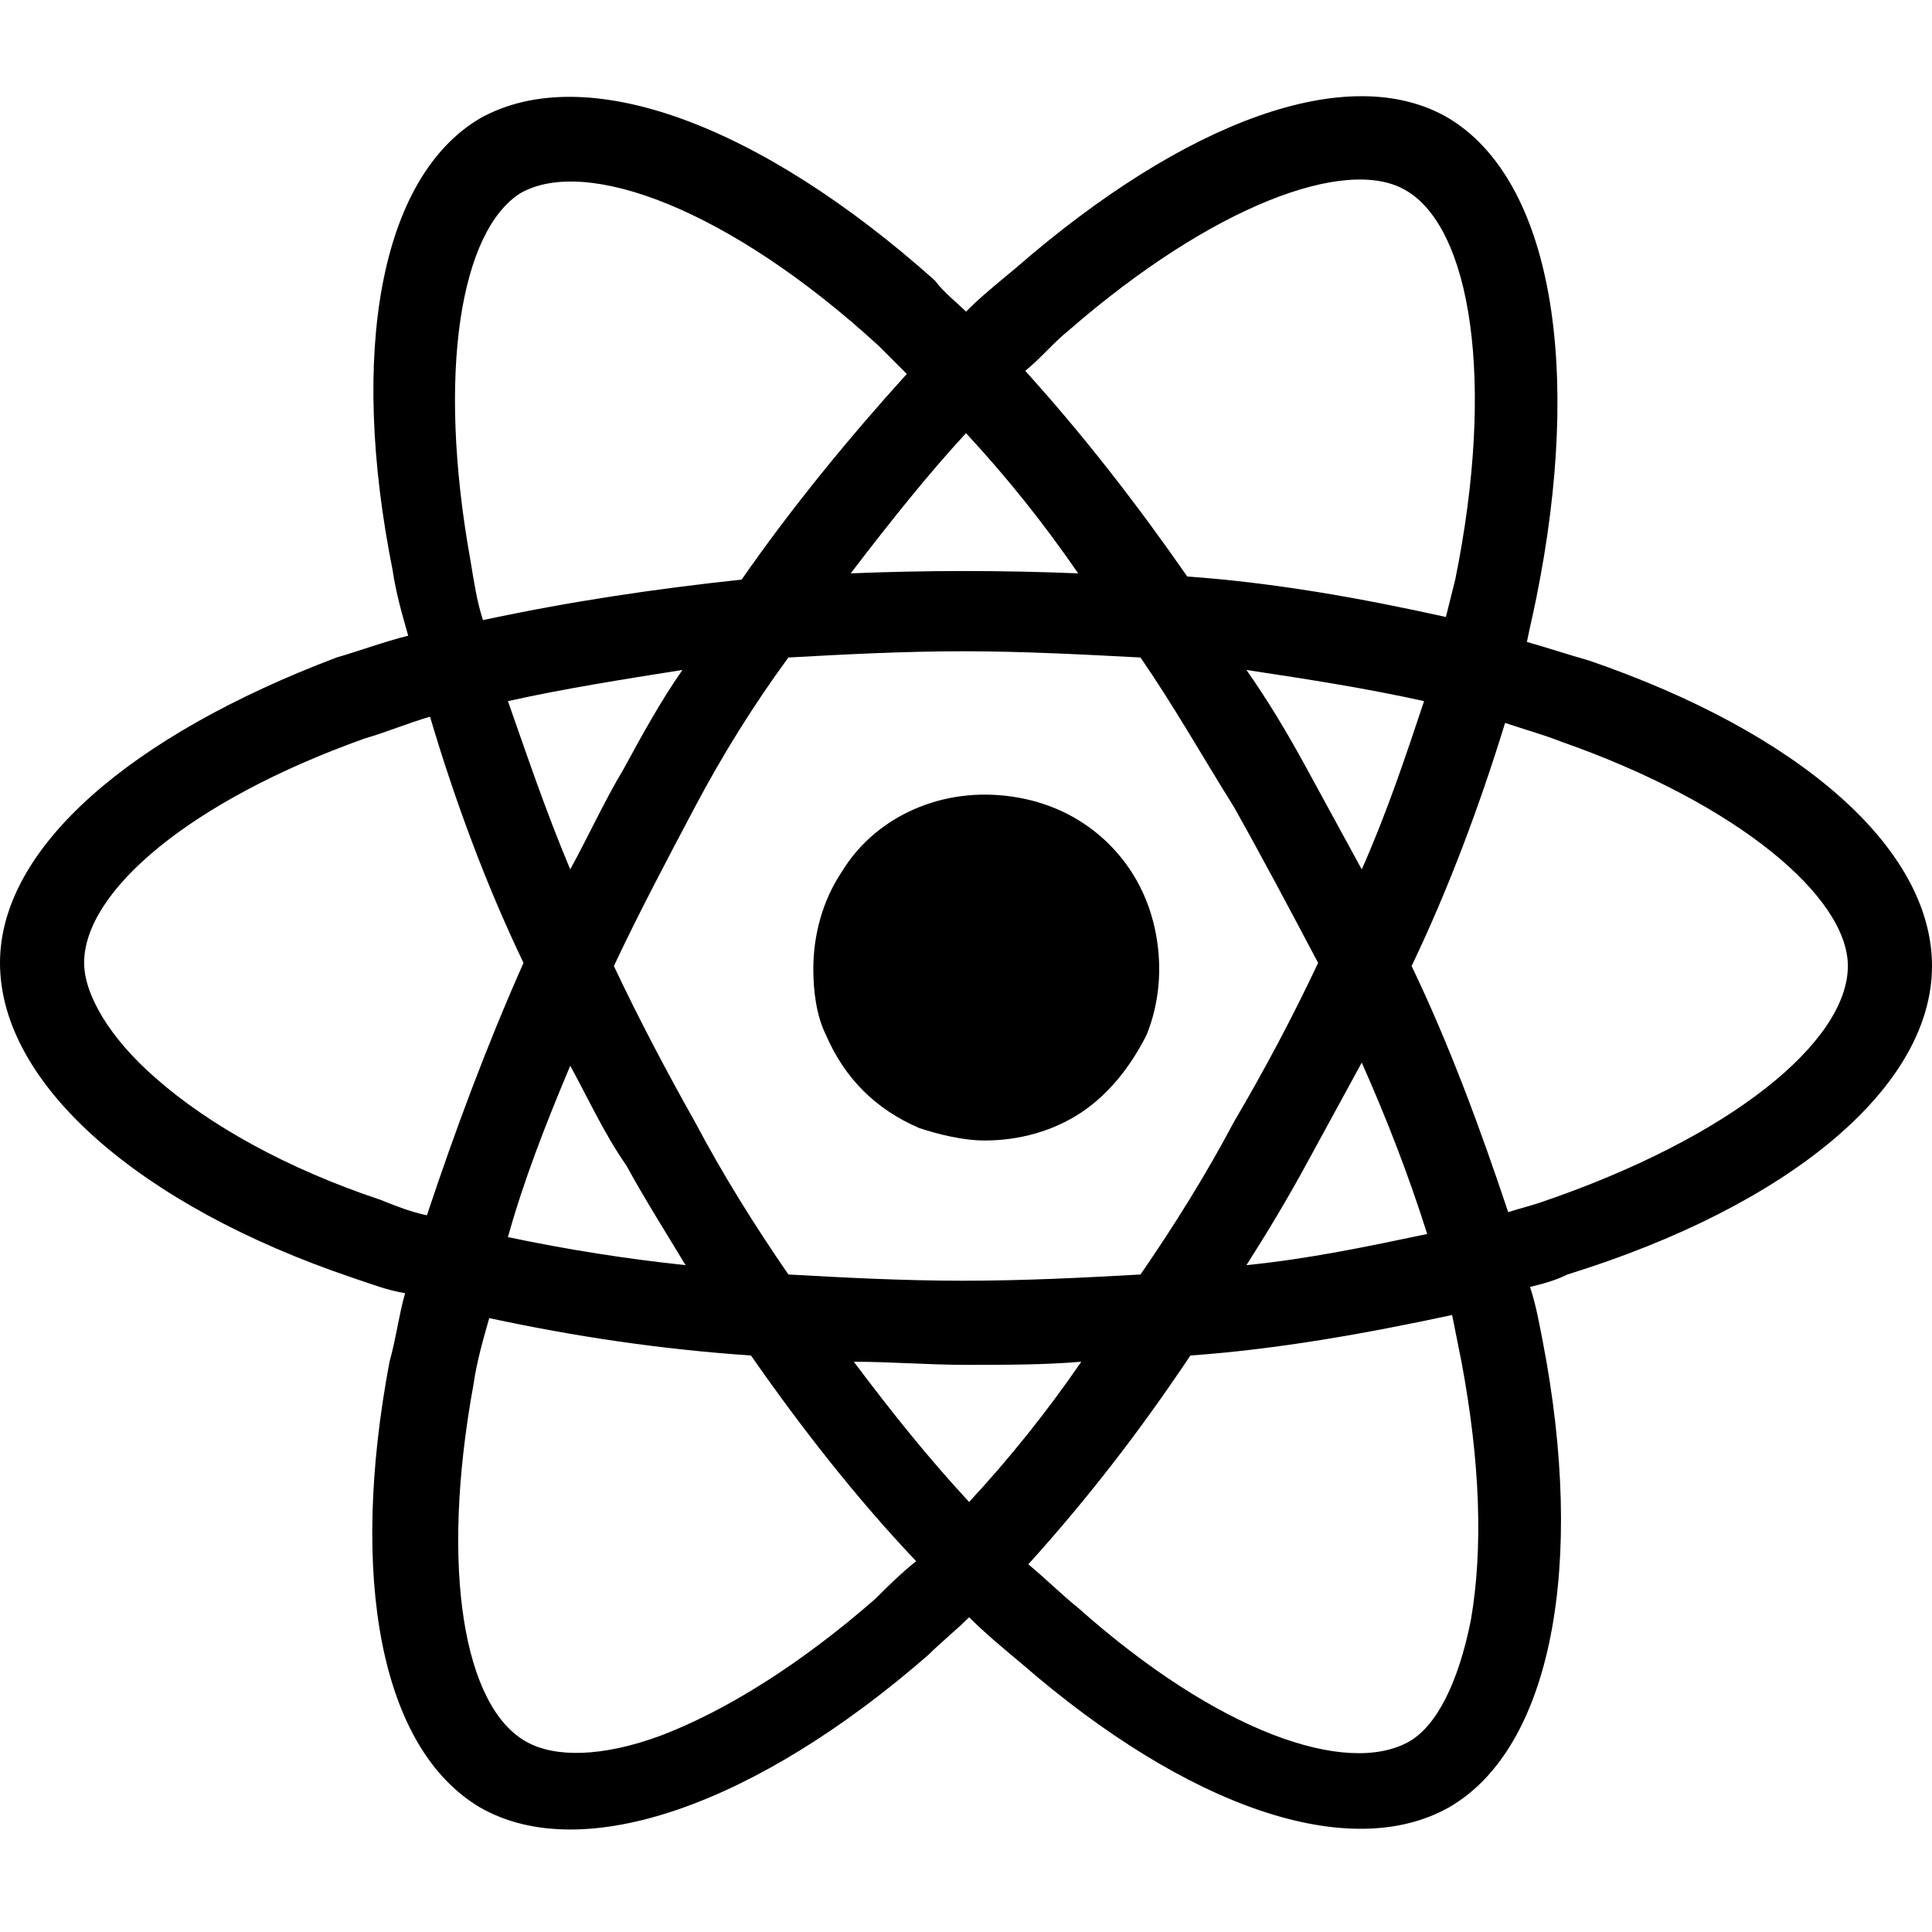 <?xml version="1.0" encoding="utf-8"?>
<!-- Generator: Adobe Illustrator 27.9.0, SVG Export Plug-In . SVG Version: 6.00 Build 0)  -->
<svg version="1.1" id="Layer_1" xmlns="http://www.w3.org/2000/svg" xmlns:xlink="http://www.w3.org/1999/xlink" x="0px" y="0px"
	 viewBox="0 0 62 62" style="enable-background:new 0 0 62 62;" xml:space="preserve">
<path id="Vector" d="M51,21.2c-0.7-0.2-1.3-0.4-2-0.6c0.1-0.5,0.2-0.9,0.3-1.4c1.5-7.4,0.5-13.4-2.8-15.4c-3.2-1.9-8.5,0.1-13.9,4.8
	C32,9.1,31.5,9.5,31,10c-0.3-0.3-0.7-0.6-1-1c-5.6-5-11.2-7.1-14.6-5.2c-3.2,1.9-4.2,7.5-2.8,14.5c0.1,0.7,0.3,1.4,0.5,2.1
	c-0.8,0.2-1.6,0.5-2.3,0.7C4.2,23.6,0,27.2,0,30.9c0,3.9,4.5,7.8,11.3,10.1c0.6,0.2,1.1,0.4,1.7,0.5c-0.2,0.7-0.3,1.5-0.5,2.2
	c-1.3,6.9-0.3,12.4,2.9,14.3c3.3,1.9,8.9-0.1,14.4-4.9c0.4-0.4,0.9-0.8,1.3-1.2c0.5,0.5,1.1,1,1.7,1.5c5.3,4.6,10.5,6.4,13.7,4.6
	c3.3-1.9,4.4-7.8,3-15c-0.1-0.5-0.2-1.1-0.4-1.7c0.4-0.1,0.8-0.2,1.2-0.4C57.4,38.7,62,34.9,62,31C62,27.2,57.7,23.5,51,21.2z
	 M34.3,10.6c4.6-4,8.9-5.6,10.8-4.5c2.1,1.2,2.9,6.1,1.6,12.5c-0.1,0.4-0.2,0.8-0.3,1.2c-2.7-0.6-5.5-1.1-8.3-1.3
	c-1.6-2.3-3.3-4.5-5.2-6.6C33.4,11.5,33.8,11,34.3,10.6L34.3,10.6z M18.3,34.2c0.6,1.1,1.1,2.2,1.8,3.2c0.6,1.1,1.3,2.2,1.9,3.2
	c-1.9-0.2-3.8-0.5-5.7-0.9C16.8,37.9,17.5,36.1,18.3,34.2z M18.3,27.9c-0.8-1.9-1.4-3.7-2-5.4c1.8-0.4,3.7-0.7,5.6-1
	c-0.7,1-1.3,2.1-1.9,3.2C19.4,25.7,18.9,26.8,18.3,27.9L18.3,27.9z M19.7,31c0.8-1.7,1.7-3.4,2.6-5.1c0.9-1.7,1.9-3.3,3-4.8
	c1.8-0.1,3.7-0.2,5.6-0.2c1.9,0,3.8,0.1,5.7,0.2c1.1,1.6,2,3.2,3,4.8c0.9,1.6,1.8,3.3,2.7,5c-0.8,1.7-1.7,3.4-2.7,5.1
	c-0.9,1.7-1.9,3.3-3,4.9c-1.8,0.1-3.7,0.2-5.7,0.2c-1.9,0-3.8-0.1-5.6-0.2c-1.1-1.6-2.1-3.2-3-4.9C21.4,34.4,20.5,32.7,19.7,31
	L19.7,31z M41.9,37.4c0.6-1.1,1.2-2.2,1.8-3.3c0.8,1.8,1.5,3.6,2.1,5.5c-1.9,0.4-3.8,0.8-5.8,1C40.7,39.5,41.3,38.5,41.9,37.4z
	 M43.7,27.9c-0.6-1.1-1.2-2.2-1.8-3.3c-0.6-1.1-1.2-2.1-1.9-3.1c2,0.3,3.9,0.6,5.7,1C45.1,24.3,44.5,26.1,43.7,27.9z M31,13.9
	c1.3,1.4,2.5,2.9,3.6,4.5c-2.4-0.1-4.9-0.1-7.3,0C28.6,16.7,29.8,15.2,31,13.9z M16.7,6.2c2.1-1.2,6.7,0.5,11.5,4.9
	c0.3,0.3,0.6,0.6,0.9,0.9c-1.9,2.1-3.7,4.3-5.3,6.6c-2.8,0.3-5.5,0.7-8.3,1.3c-0.2-0.6-0.3-1.3-0.4-1.9C14,11.9,14.8,7.4,16.7,6.2z
	 M13.7,39c-0.5-0.1-1-0.3-1.5-0.5c-3-1-5.5-2.4-7.2-3.9c-1.5-1.3-2.3-2.7-2.3-3.7c0-2.3,3.4-5.2,9-7.2c0.7-0.2,1.4-0.5,2.1-0.7
	c0.8,2.7,1.8,5.4,3,7.9C15.6,33.6,14.6,36.3,13.7,39z M28.1,51.3c-2.4,2.1-4.8,3.6-6.9,4.4c-1.9,0.7-3.4,0.7-4.3,0.2
	c-2-1.1-2.8-5.5-1.7-11.5c0.1-0.7,0.3-1.4,0.5-2.1c2.8,0.6,5.5,1,8.4,1.2c1.6,2.3,3.4,4.6,5.3,6.6C28.9,50.5,28.5,50.9,28.1,51.3z
	 M31.1,48.2c-1.3-1.4-2.5-2.9-3.7-4.5c1.2,0,2.4,0.1,3.6,0.1c1.3,0,2.5,0,3.7-0.1C33.6,45.3,32.4,46.8,31.1,48.2z M47.2,52
	c-0.4,2-1.1,3.4-2,3.9c-2,1.1-6.1-0.3-10.6-4.3c-0.5-0.4-1-0.9-1.6-1.4c1.9-2.1,3.6-4.3,5.2-6.7c2.8-0.2,5.6-0.7,8.4-1.3
	c0.1,0.5,0.2,1,0.3,1.5C47.5,46.9,47.6,49.7,47.2,52z M49.4,38.6c-0.3,0.1-0.7,0.2-1,0.3c-0.9-2.7-1.9-5.4-3.1-7.9
	c1.2-2.5,2.2-5.2,3-7.8c0.6,0.2,1.3,0.4,1.8,0.6c5.7,2,9.2,5,9.2,7.2C59.3,33.4,55.6,36.5,49.4,38.6z"/>
<path id="Vector_2" d="M31.6,36.6c1.1,0,2.2-0.3,3.1-0.9s1.6-1.5,2.1-2.5c0.4-1,0.5-2.1,0.3-3.2c-0.2-1.1-0.7-2.1-1.5-2.9
	c-0.8-0.8-1.8-1.3-2.9-1.5s-2.2-0.1-3.2,0.3c-1,0.4-1.9,1.1-2.5,2.1c-0.6,0.9-0.9,2-0.9,3.1c0,0.7,0.1,1.5,0.4,2.1
	c0.3,0.7,0.7,1.3,1.2,1.8c0.5,0.5,1.1,0.9,1.8,1.2C30.1,36.4,30.9,36.6,31.6,36.6z"/>
</svg>
